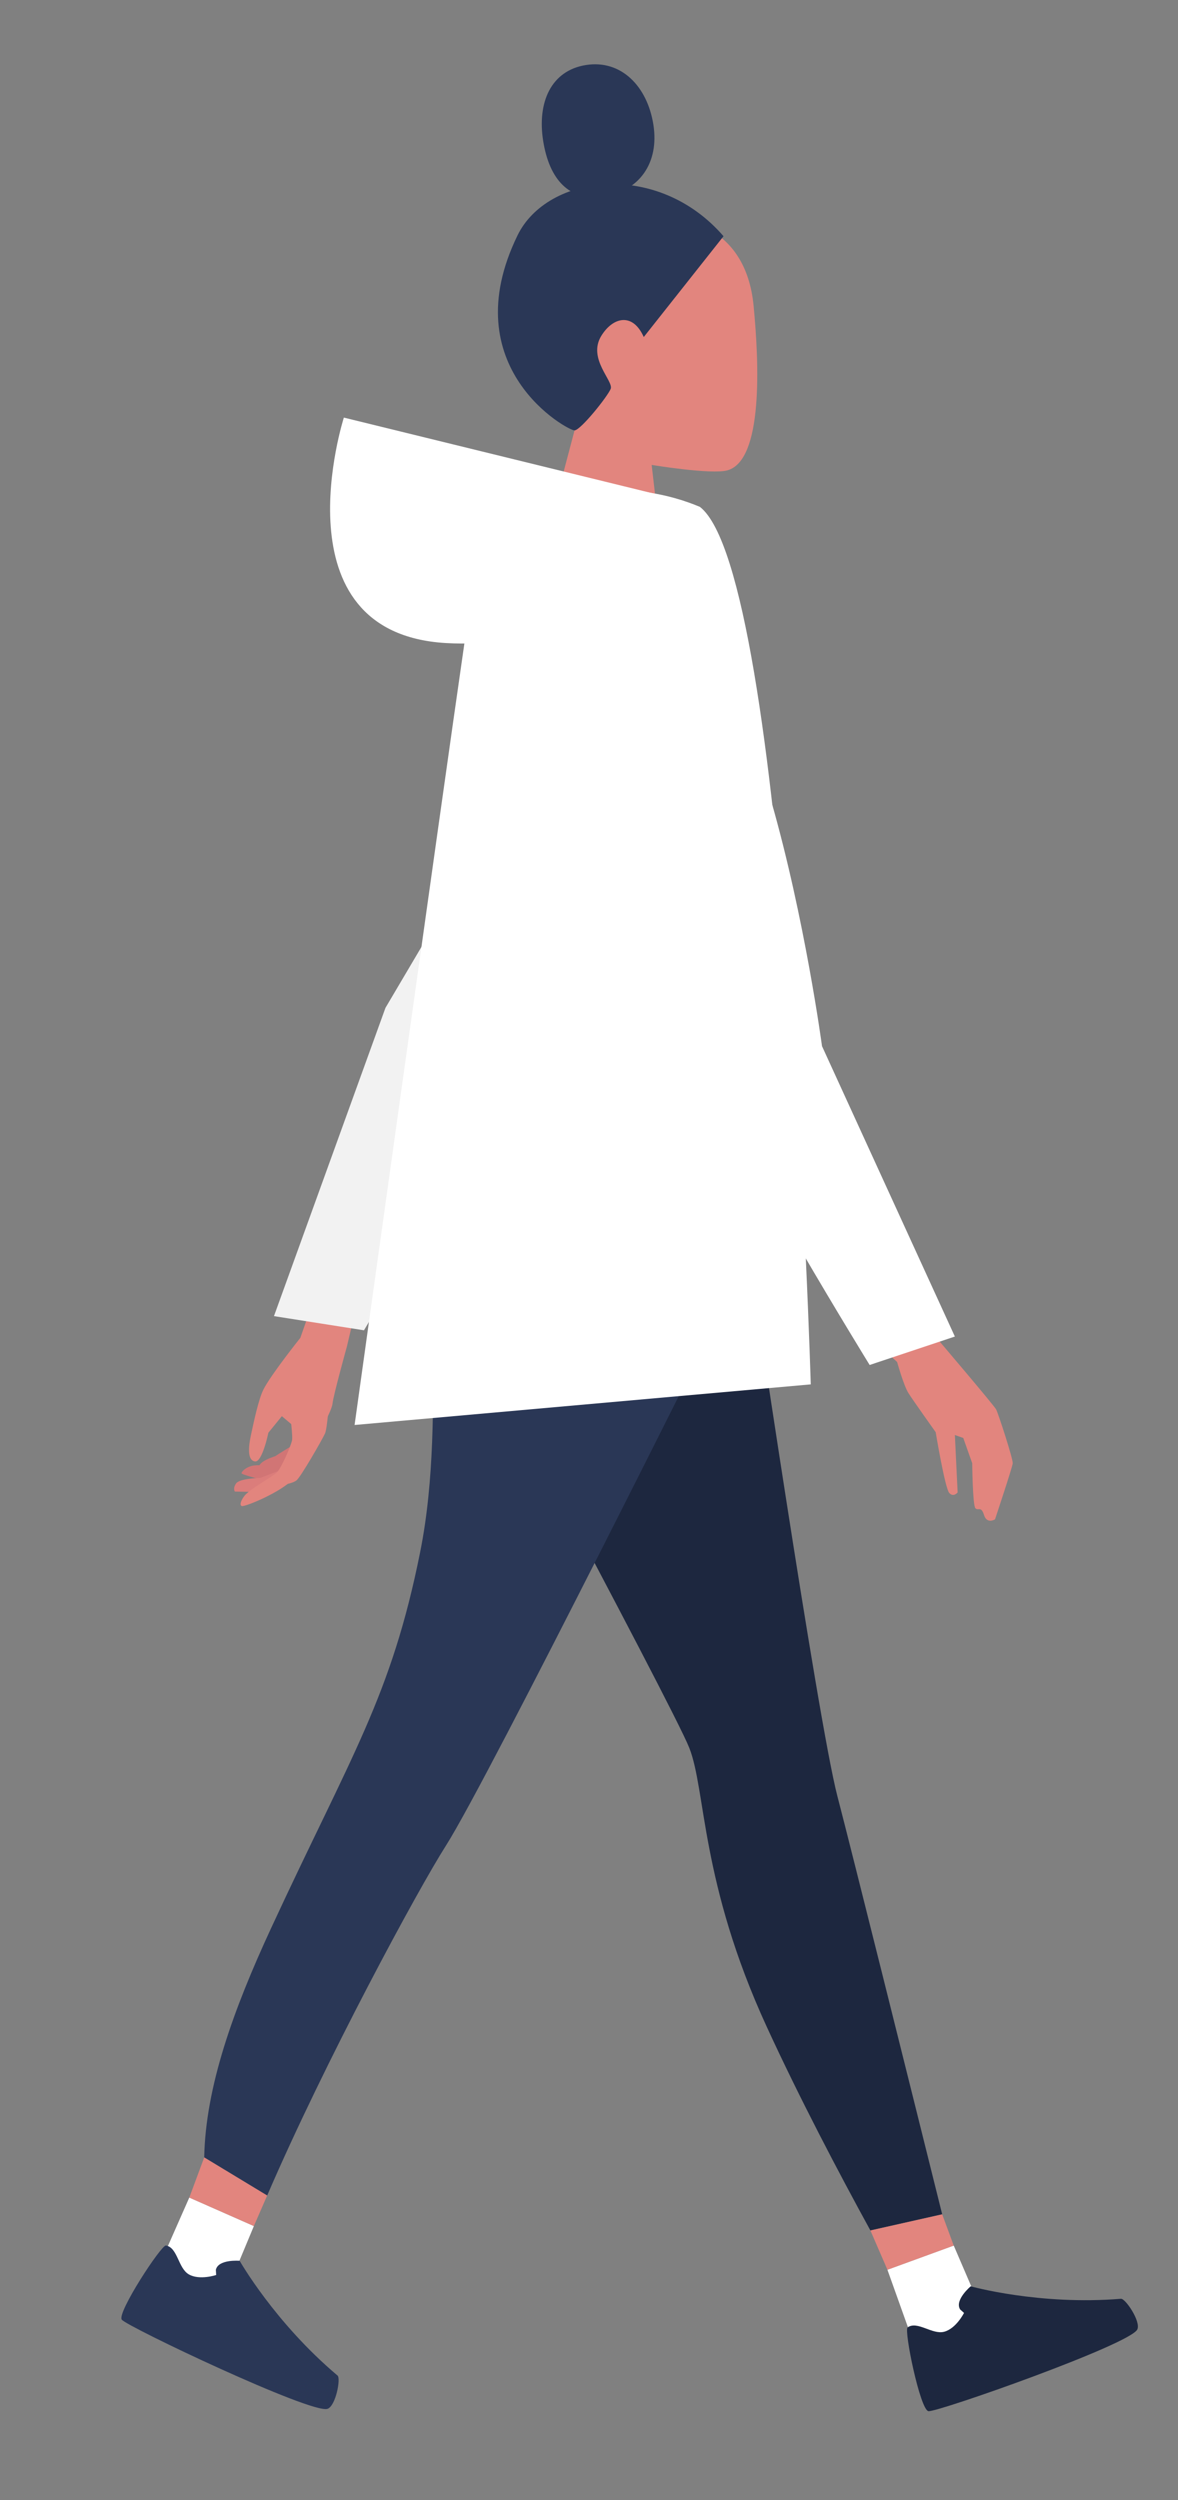 <svg height="700" viewBox="0 0 330 700" width="330" xmlns="http://www.w3.org/2000/svg"><rect x="0" y="0" width="330" height="700" fill="#808080" stroke="none"/><g fill="none" fill-rule="evenodd"><g transform="translate(65.585 206.273)"><path d="m16.894 198.12s-4.899 2.95-5.166 3.22c-.266.26-5.132 1.36-4.891 3.71.238 2.35 6.744.31 6.744.31l3.364-5.07z" fill="#d17575"/><path d="m14.095 209.37s2.159-.26 3.343-1.11 7.374-11.68 8.025-13.16c.648-1.49 1.152-9.13 1.152-9.13l-6.674 8.67z" fill="#e2857e"/><path d="m15.011 202.37-5.411 1.85s-3.009-.53-4.828 0c-1.818.54-2.646 1.62-2.707 2.01-.062.39 6.561 2.06 6.561 2.06l6.587-2.48z" fill="#d17575"/><path d="m14.212 204.91-6.875 2.63s-5.779.11-6.779 1.54c-1.001 1.44-.35 2.28-.35 2.28l7.348.15z" fill="#db7d7b"/><path d="m33.788 161.44-2.199 9.34s-3.788 13.62-4.009 15.88c-.221 2.27-4.051 8.66-5.446 11.51-2.209 4.5-3.556 7.39-5.545 9.61-3.315 3.71-13.453 7.88-14.416 7.64-1.021-.26.332-2.81 1.59-3.7 1.252-1.32 6.891-4.49 8.147-5.64 1.312-1.21 4.181-7.89 4.338-9.21.131-1.09-.251-4.4-.251-4.4l-2.621-2.22-3.78 4.64s-1.703 8.33-3.746 8.04c-2.747-.4-1.391-6.22-.942-8.28.65-2.99 1.934-9.08 3.277-11.8 1.991-4.04 10.367-14.53 10.367-14.53l3.433-9.769z" fill="#e2857e"/><path d="m87.249 0-44.854 75.929-31.234 86.311 25.216 3.97 44.573-74.759 19.882-27.481z" fill="#f2f2f2"/></g><g transform="translate(34 18)"><path d="m143.048 43.328c13.604-2.414 31.869 1.611 34.062 24.281 1.536 15.887 2.774 43.34-7.379 46.097-4.497 1.219-21.175-1.526-21.175-1.526l2.188 18.91-30.759-2.216 6.967-26.361s-28.746-51.234 16.096-59.185z" fill="#e2857e"/><path d="m168.685 48.14-22.346 28.229c-3.096-6.963-8.637-5.59-11.871-.365-3.98 6.426 3.512 12.696 2.603 14.891-.914 2.196-8.349 11.494-10.119 11.619-1.766.124-34.089-17.481-15.964-54.625 8.354-17.119 39.22-21.116 57.697.251z" fill="#2a3756"/><path d="m149.033 16.883c1.705 10.78-3.968 18.573-13.773 20.125-9.808 1.552-15.392-4.783-17.099-15.56-1.705-10.779 2.19-19.691 11.993-21.244 9.807-1.552 17.174 5.902 18.879 16.679z" fill="#2a3756"/><path d="m82.11 324.873s72.277 134.62 76.975 146.51c4.703 11.88 3.133 37.69 21.656 78 9.257 20.15 20.331 41.17 29.089 57.14l20.11-4.52c-9.224-37.05-25.427-102.03-29.352-117.06-5.57-21.31-25.002-153.16-25.002-153.16s-89.52-39.742-93.476-6.91z" fill="#1d273f"/><path d="m221.502 636.853 13.78 2.79 5.5-11.2-7.607-17.69-18.576 6.77z" fill="#fff"/><path d="m233.175 610.753-18.576 6.77-4.769-11 20.11-4.52z" fill="#e2857e"/><path d="m168.685 347.863s-65.919 132.32-77.732 150.86c-7.928 12.43-33.922 60.46-50.108 98.02l-17.637-10.67c.379-19.75 8.128-41.29 18.779-64.28 22.461-48.49 33.596-64.68 41.715-105.21 8.122-40.54-1.563-85.749 9.178-107.78 10.735-22.037 75.805 39.06 75.805 39.06z" fill="#2a3756"/><path d="m10.726 616.123 17.889 9.57 8.504-20.4-18.088-7.98z" fill="#fff"/><path d="m37.119 605.293-18.088-7.98 4.177-11.24 17.637 10.67z" fill="#e2857e"/><path d="m157.529 122.259-95.202-23.331s-19.337 60.305 28.581 63.125c47.918 2.822 66.621-39.794 66.621-39.794z" fill="#fff"/><path d="m131.524 119.236c-13.693.85-26.328 15.135-35.154 40.995-6.77 46.631-31.037 220.762-31.037 220.762l127.791-11.37s-6.578-226.787-31.058-245.7c-8.781-3.694-18.9-5.411-30.542-4.687z" fill="#fff"/><path d="m220.258 633.673c-1.074.76 3.495 23.06 5.826 23.45 2.333.39 56.528-18.67 58.52-22.89 1.045-2.21-3.33-8.68-4.578-8.58-22.949 1.88-42.099-3.49-42.099-3.49s-4.621 3.87-2.948 6.49l1.08.96s-2.198 4.38-5.559 5.27c-3.359.9-7.522-3.16-10.242-1.21z" fill="#1d273f"/><path d="m12.485 610.743c-1.302-.21-13.759 18.83-12.378 20.75 1.382 1.92 53.276 26.56 57.661 24.97 2.304-.84 3.751-8.51 2.793-9.31-17.612-14.84-27.426-32.14-27.426-32.14s-6.008-.5-6.665 2.54l.088 1.44s-4.641 1.56-7.656-.17-3.117-7.54-6.417-8.08z" fill="#2a3756"/><path d="m245.051 376.633c-.582-1.11-16.12-19.36-16.12-19.36l-13.558 4.28 1.949 1.82s1.829 6.58 3.151 8.67c1.319 2.1 7.649 10.97 7.649 10.97s2.601 15.7 3.798 17.01c1.194 1.32 2.348-.14 2.348-.14l-.772-16.08 2.352.83 2.507 7.07s.11 11.75.889 12.6c.778.85 1.59-.76 2.412 1.89.818 2.65 3.085 1.22 3.085 1.22s4.846-14.52 4.962-15.68c.118-1.17-4.026-13.91-4.652-15.1z" fill="#e2857e"/><path d="m209.619 364.193 23.874-7.96-37.218-81.308s-19.19-142.987-56.08-119.503c-36.892 23.485 24.213 120.639 27.985 134.137 3.772 13.499 41.439 74.634 41.439 74.634z" fill="#fff"/></g></g></svg>